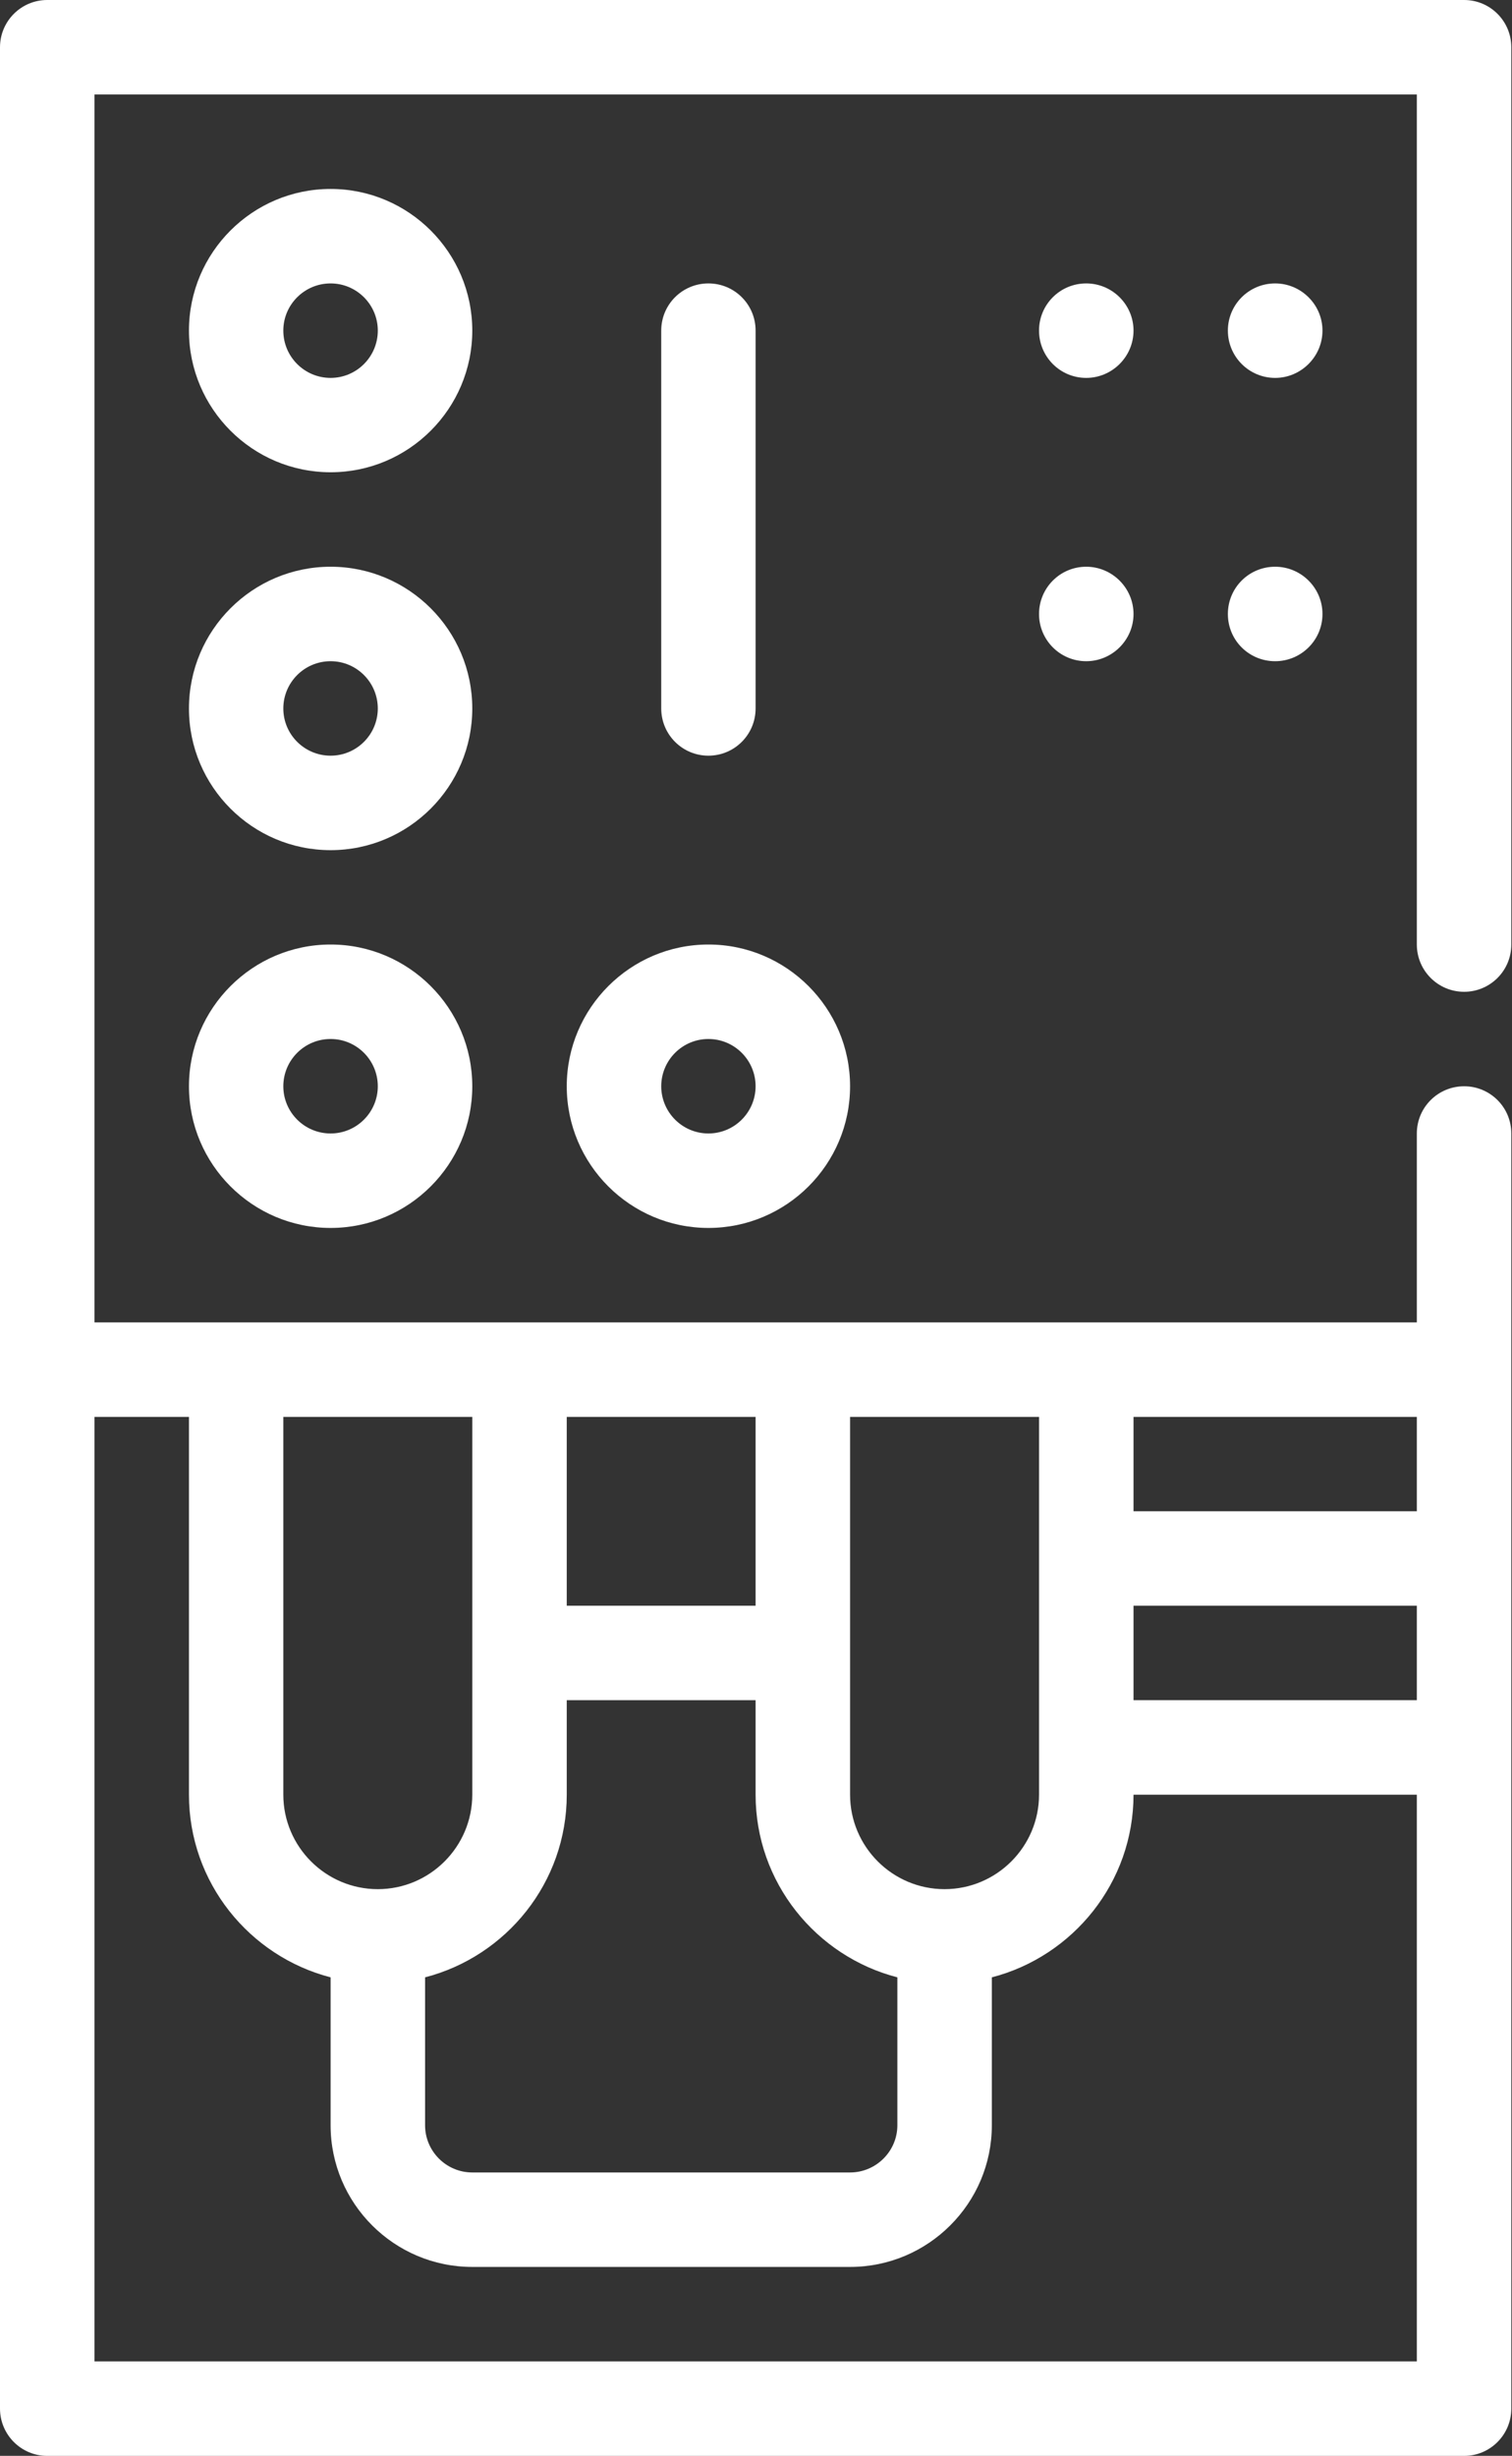 <?xml version="1.0" encoding="UTF-8" standalone="no"?><svg xmlns="http://www.w3.org/2000/svg" xmlns:xlink="http://www.w3.org/1999/xlink" fill="#000000" height="85.6" preserveAspectRatio="xMidYMid meet" version="1" viewBox="0.0 0.0 52.7 85.6" width="52.7" zoomAndPan="magnify"><rect x="0.0" y="0.0" width="52.7" height="85.6" fill="#333333" stroke="none"/><defs><clipPath id="a"><path d="M 0 0 L 52.68 0 L 52.68 85.602 L 0 85.602 Z M 0 0"/></clipPath></defs><g><g clip-path="url(#a)" id="change1_1"><path d="M 6.586 49.387 L 6.586 62.555 C 6.586 65.613 8.688 68.188 11.523 68.922 L 11.523 74.078 C 11.523 76.801 13.738 79.016 16.461 79.016 L 29.629 79.016 C 32.352 79.016 34.57 76.801 34.57 74.078 L 34.57 68.922 C 37.402 68.188 39.508 65.613 39.508 62.555 L 49.383 62.555 L 49.383 82.309 L 3.293 82.309 L 3.293 49.387 Z M 9.875 49.387 L 16.461 49.387 L 16.461 62.555 C 16.461 64.367 14.984 65.848 13.168 65.848 C 11.352 65.848 9.875 64.367 9.875 62.555 Z M 19.754 62.555 L 19.754 59.262 L 26.336 59.262 L 26.336 62.555 C 26.336 65.613 28.441 68.188 31.277 68.922 L 31.277 74.078 C 31.277 74.984 30.535 75.723 29.629 75.723 L 16.461 75.723 C 15.555 75.723 14.816 74.984 14.816 74.078 L 14.816 68.922 C 17.652 68.188 19.754 65.613 19.754 62.555 Z M 19.754 49.387 L 26.336 49.387 L 26.336 55.969 L 19.754 55.969 Z M 29.629 57.613 L 29.629 49.387 L 36.215 49.387 L 36.215 62.555 C 36.215 64.367 34.738 65.848 32.922 65.848 C 31.105 65.848 29.629 64.367 29.629 62.555 Z M 39.508 55.969 L 49.383 55.969 L 49.383 59.262 L 39.508 59.262 Z M 39.508 49.387 L 49.383 49.387 L 49.383 52.676 L 39.508 52.676 Z M 51.031 34.57 C 51.941 34.57 52.676 33.832 52.676 32.922 L 52.676 1.648 C 52.676 0.738 51.941 0 51.031 0 L 1.645 0 C 0.738 0 0 0.738 0 1.648 L 0 83.953 C 0 84.863 0.738 85.602 1.645 85.602 L 51.031 85.602 C 51.941 85.602 52.676 84.863 52.676 83.953 L 52.676 39.508 C 52.676 38.598 51.941 37.863 51.031 37.863 C 50.121 37.863 49.383 38.598 49.383 39.508 L 49.383 46.094 L 3.293 46.094 L 3.293 3.293 L 49.383 3.293 L 49.383 32.922 C 49.383 33.832 50.121 34.57 51.031 34.57" fill="#ffffff"/></g><g id="change1_2"><path d="M 37.859 9.879 C 36.945 9.879 36.215 10.617 36.215 11.523 C 36.215 12.43 36.945 13.172 37.859 13.172 C 38.766 13.172 39.508 12.43 39.508 11.523 C 39.508 10.617 38.766 9.879 37.859 9.879" fill="#ffffff"/></g><g id="change1_3"><path d="M 11.523 26.34 C 10.613 26.34 9.875 25.602 9.875 24.695 C 9.875 23.785 10.613 23.047 11.523 23.047 C 12.43 23.047 13.168 23.785 13.168 24.695 C 13.168 25.602 12.43 26.34 11.523 26.34 Z M 11.523 19.754 C 8.801 19.754 6.586 21.969 6.586 24.695 C 6.586 27.418 8.801 29.633 11.523 29.633 C 14.246 29.633 16.461 27.418 16.461 24.695 C 16.461 21.969 14.246 19.754 11.523 19.754" fill="#ffffff"/></g><g id="change1_4"><path d="M 11.523 39.508 C 10.613 39.508 9.875 38.77 9.875 37.863 C 9.875 36.953 10.613 36.215 11.523 36.215 C 12.43 36.215 13.168 36.953 13.168 37.863 C 13.168 38.77 12.43 39.508 11.523 39.508 Z M 11.523 32.922 C 8.801 32.922 6.586 35.141 6.586 37.863 C 6.586 40.586 8.801 42.801 11.523 42.801 C 14.246 42.801 16.461 40.586 16.461 37.863 C 16.461 35.141 14.246 32.922 11.523 32.922" fill="#ffffff"/></g><g id="change1_5"><path d="M 44.445 9.879 C 43.531 9.879 42.797 10.617 42.797 11.523 C 42.797 12.43 43.531 13.172 44.445 13.172 C 45.348 13.172 46.094 12.43 46.094 11.523 C 46.094 10.617 45.348 9.879 44.445 9.879" fill="#ffffff"/></g><g id="change1_6"><path d="M 11.523 13.172 C 10.613 13.172 9.875 12.434 9.875 11.523 C 9.875 10.617 10.613 9.879 11.523 9.879 C 12.43 9.879 13.168 10.617 13.168 11.523 C 13.168 12.434 12.43 13.172 11.523 13.172 Z M 11.523 6.586 C 8.801 6.586 6.586 8.801 6.586 11.523 C 6.586 14.246 8.801 16.461 11.523 16.461 C 14.246 16.461 16.461 14.246 16.461 11.523 C 16.461 8.801 14.246 6.586 11.523 6.586" fill="#ffffff"/></g><g id="change1_7"><path d="M 26.336 24.695 L 26.336 11.523 C 26.336 10.613 25.602 9.879 24.691 9.879 C 23.781 9.879 23.047 10.613 23.047 11.523 L 23.047 24.695 C 23.047 25.602 23.781 26.34 24.691 26.34 C 25.602 26.34 26.336 25.602 26.336 24.695" fill="#ffffff"/></g><g id="change1_8"><path d="M 24.691 36.215 C 25.598 36.215 26.336 36.953 26.336 37.863 C 26.336 38.77 25.598 39.508 24.691 39.508 C 23.785 39.508 23.047 38.77 23.047 37.863 C 23.047 36.953 23.785 36.215 24.691 36.215 Z M 19.754 37.863 C 19.754 40.586 21.969 42.801 24.691 42.801 C 27.414 42.801 29.629 40.586 29.629 37.863 C 29.629 35.141 27.414 32.922 24.691 32.922 C 21.969 32.922 19.754 35.141 19.754 37.863" fill="#ffffff"/></g><g id="change1_9"><path d="M 44.445 19.754 C 43.531 19.754 42.797 20.488 42.797 21.402 C 42.797 22.316 43.531 23.047 44.445 23.047 C 45.348 23.047 46.094 22.316 46.094 21.402 C 46.094 20.488 45.348 19.754 44.445 19.754" fill="#ffffff"/></g><g id="change1_10"><path d="M 37.859 19.754 C 36.945 19.754 36.215 20.496 36.215 21.402 C 36.215 22.305 36.945 23.047 37.859 23.047 C 38.766 23.047 39.508 22.305 39.508 21.402 C 39.508 20.496 38.766 19.754 37.859 19.754" fill="#ffffff"/></g></g></svg>